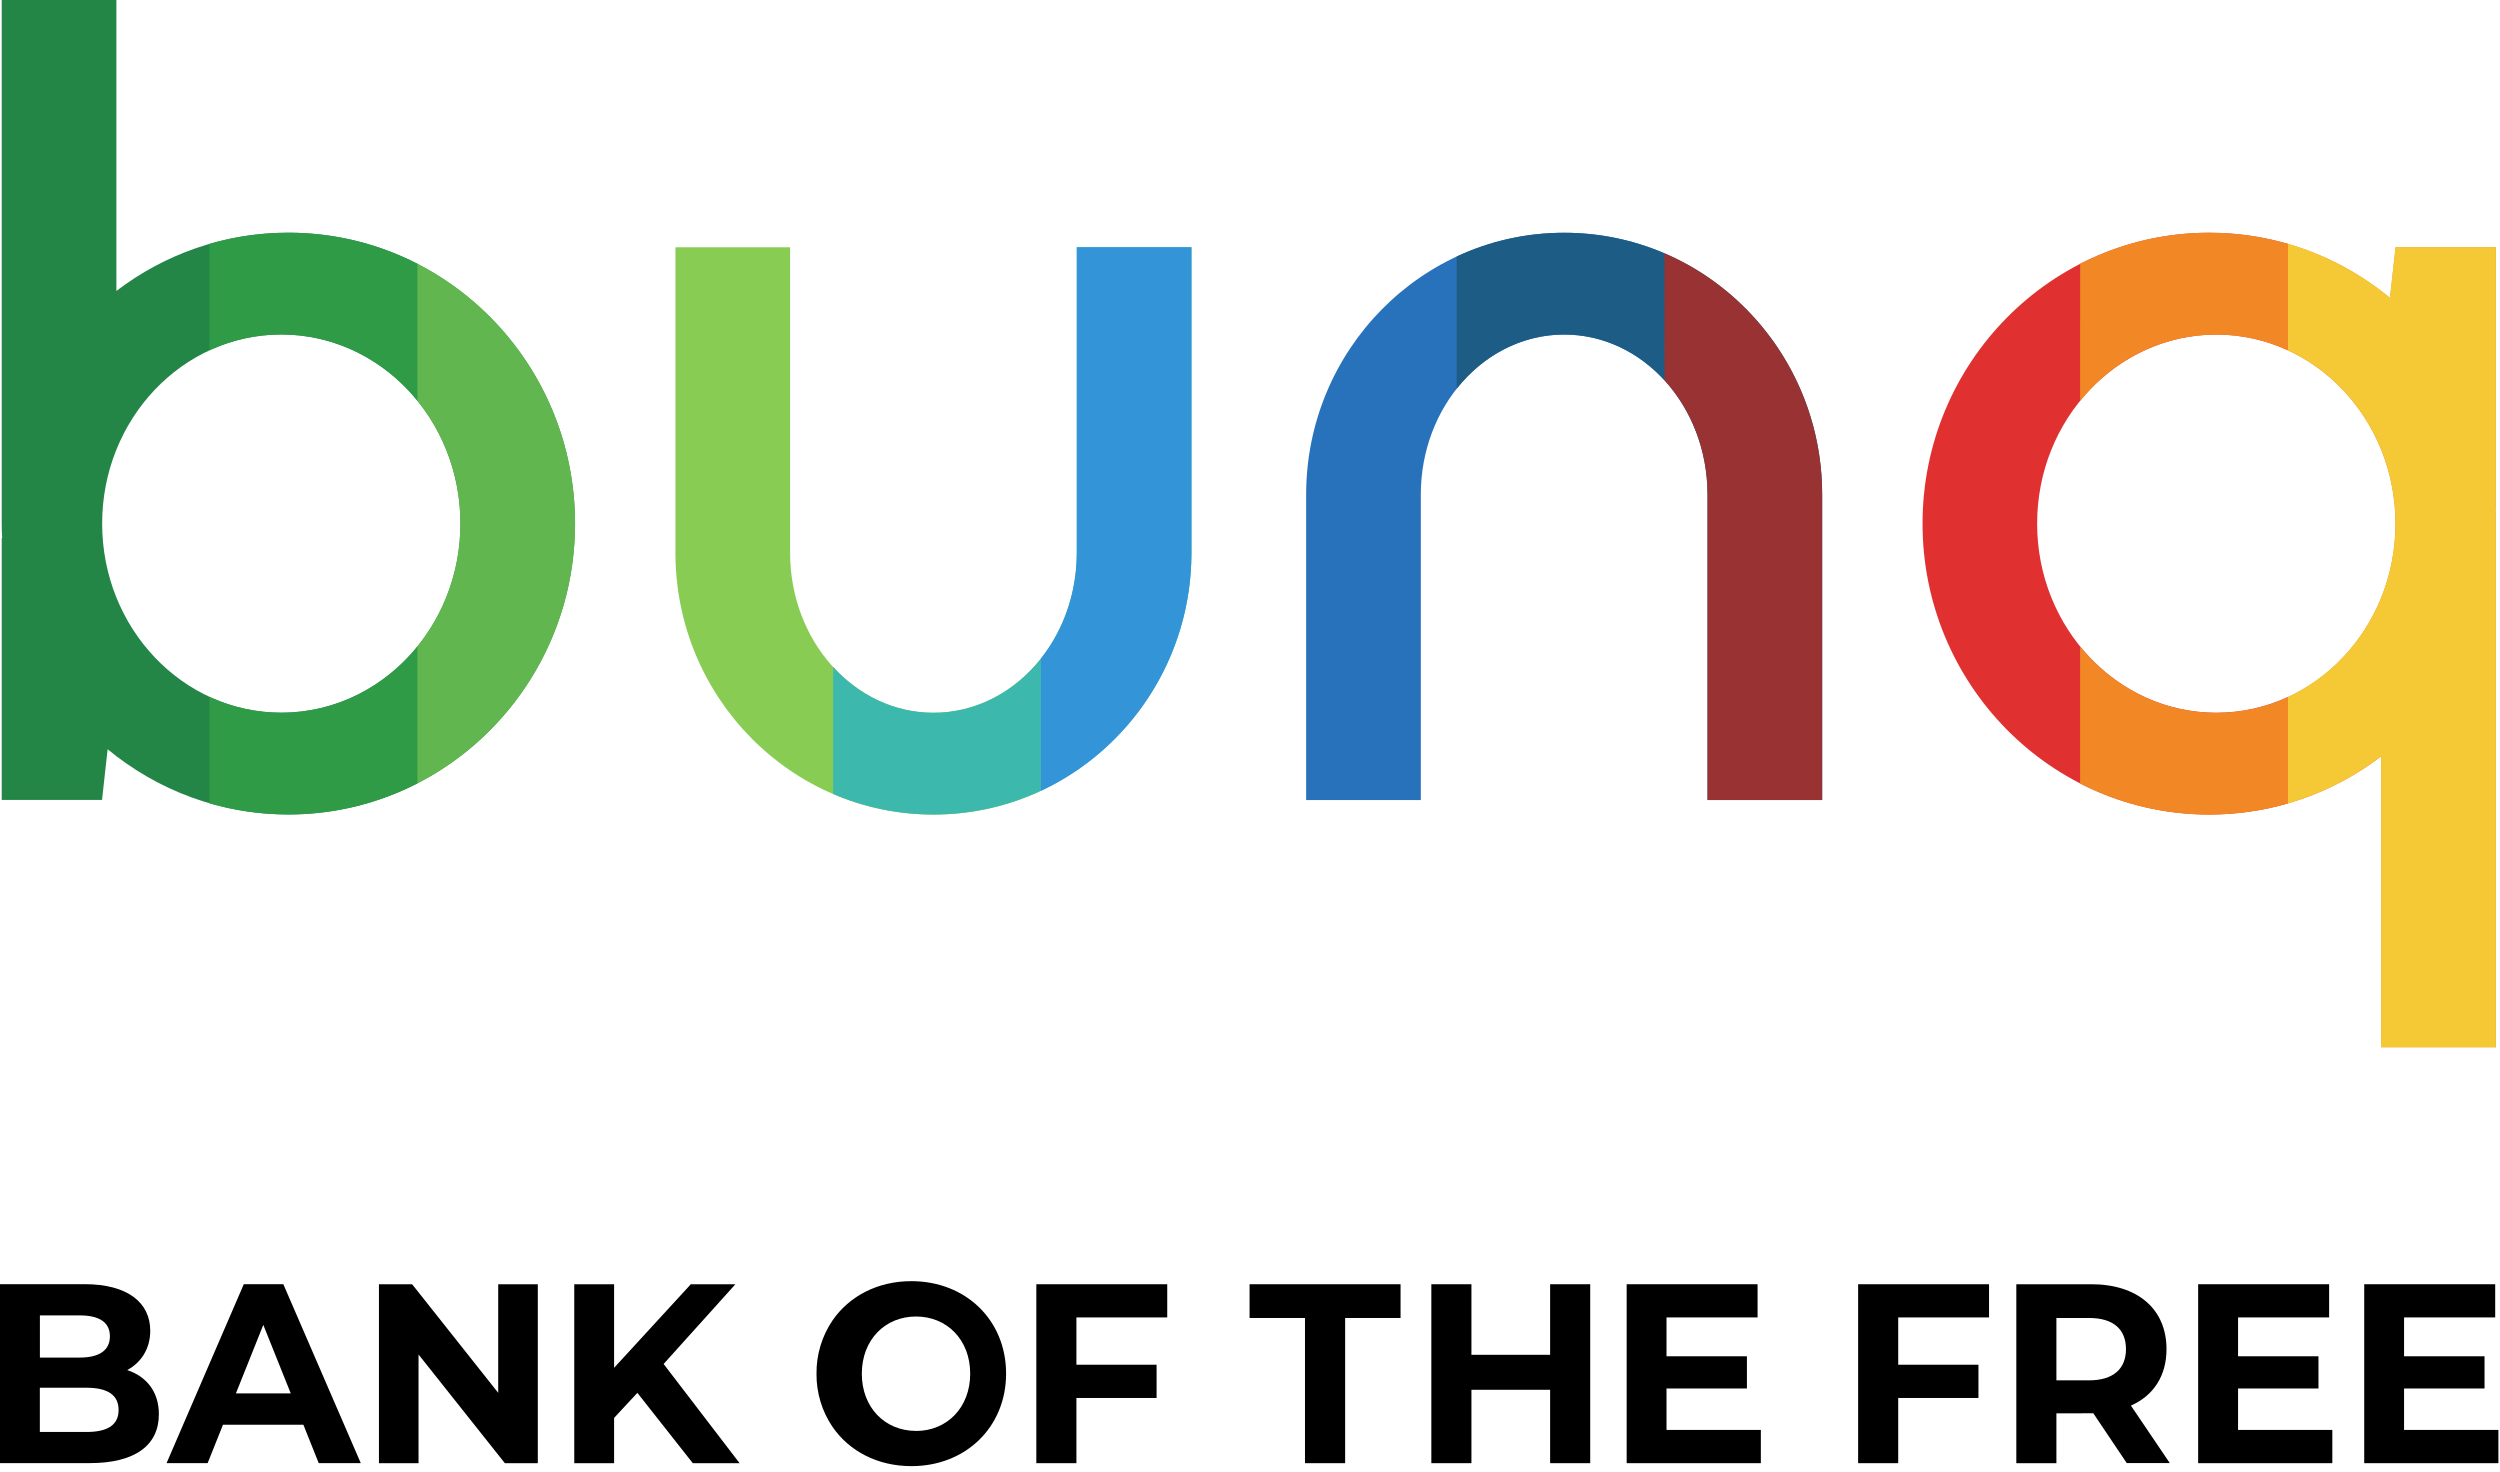 <?xml version="1.0" encoding="UTF-8" standalone="no"?><!DOCTYPE svg PUBLIC "-//W3C//DTD SVG 1.1//EN" "http://www.w3.org/Graphics/SVG/1.1/DTD/svg11.dtd"><svg width="100%" height="100%" viewBox="0 0 406 239" version="1.1" xmlns="http://www.w3.org/2000/svg" xmlns:xlink="http://www.w3.org/1999/xlink" xml:space="preserve" xmlns:serif="http://www.serif.com/" style="fill-rule:evenodd;clip-rule:evenodd;stroke-linejoin:round;stroke-miterlimit:2;"><g><path d="M20.66,222.5c2.29,-1.24 3.74,-3.49 3.74,-6.39c-0,-4.52 -3.62,-7.56 -10.65,-7.56l-13.75,0l0,29.06l14.55,0c7.39,0.01 11.25,-2.9 11.25,-7.93c0.01,-3.65 -2,-6.14 -5.14,-7.18Zm-14.18,-8.88l6.47,0c3.18,0 4.9,1.13 4.9,3.4c0,2.28 -1.73,3.45 -4.9,3.45l-6.47,-0l0,-6.85Zm7.59,18.93l-7.6,0l0,-7.18l7.6,0c3.38,0 5.19,1.16 5.19,3.61c-0,2.45 -1.81,3.57 -5.19,3.57Z" style="fill-rule:nonzero;"/><path d="M39.59,208.56l-5.81,13.45l-6.73,15.6l6.67,0l0.06,-0.15l2.43,-6.08l13.06,0l2.49,6.23l6.83,0l-12.58,-29.06l-6.42,0l-0,0.01Zm-1.28,17.73l4.45,-11.13l4.46,11.13l-8.91,0Z" style="fill-rule:nonzero;"/><path d="M80.91,226.2l-13.29,-16.77l-0.7,-0.87l-5.38,0l0,29.06l6.43,0l0,-17.65l14.02,17.65l5.35,0l0,-29.06l-6.43,0l0,17.64Z" style="fill-rule:nonzero;"/><path d="M119.43,208.56l-7.24,0l-10.75,11.71l-1.71,1.86l-0,-13.57l-6.47,-0l-0,29.06l6.47,-0l-0,-7.35l1.71,-1.85l2.07,-2.22l9,11.42l7.6,-0l-12.34,-16.11l11.66,-12.95Z" style="fill-rule:nonzero;"/><path d="M168.3,208.56l0,29.06l6.51,0l0,-10.59l13.02,-0l-0,-5.4l-13.02,0l0,-7.68l14.75,0l0,-5.39l-21.26,0Z" style="fill-rule:nonzero;"/><path d="M148,208.06c-5.49,0 -10.08,2.45 -12.78,6.35c-1.74,2.56 -2.65,5.58 -2.62,8.67c-0.03,3.09 0.88,6.12 2.62,8.67c2.7,3.91 7.29,6.35 12.78,6.35c8.84,0.01 15.39,-6.35 15.39,-15.03c0,-8.68 -6.55,-15.01 -15.39,-15.01Zm0.75,24.33l0.01,-0.01c-5.03,0 -8.8,-3.78 -8.8,-9.29c0,-5.51 3.78,-9.29 8.8,-9.29c5.03,-0 8.8,3.78 8.8,9.29c0,5.51 -3.78,9.3 -8.81,9.3Z" style="fill-rule:nonzero;"/><path d="M202.93,214.04l9,-0l0,23.58l6.52,0l-0,-23.58l9,-0l-0,-5.48l-24.52,0l0,5.48Z" style="fill-rule:nonzero;"/><path d="M251.74,220.02l-12.78,-0l-0,-11.46l-6.51,0l-0,29.06l6.51,0l-0,-11.92l12.78,-0l0,11.92l6.51,0l0,-29.06l-6.51,0l0,11.46Z" style="fill-rule:nonzero;"/><path d="M301.76,208.56l0,29.06l6.51,0l0,-10.59l13.03,-0l0,-5.4l-13.03,0l0,-7.68l14.75,0l0,-5.39l-21.26,0Z" style="fill-rule:nonzero;"/><path d="M270.64,225.49l13.06,0l0,-5.23l-13.06,-0l0,-6.31l14.79,-0l0,-5.39l-21.26,-0l-0,29.06l21.79,-0l-0,-5.4l-15.32,-0l-0,-6.73Z" style="fill-rule:nonzero;"/><path d="M363.46,232.22l0,-6.73l13.06,0l0,-5.23l-13.06,-0l0,-6.31l14.79,-0l0,-5.39l-21.27,-0l-0,29.06l21.79,-0l-0,-5.4l-15.31,-0Z" style="fill-rule:nonzero;"/><path d="M351.84,219.1c-0,-6.52 -4.7,-10.54 -12.22,-10.54l-12.17,-0l-0,29.06l6.51,-0l-0,-8.1l4.15,-0l0.01,-0.01l1.83,-0l5.43,8.09l6.99,-0l-6.31,-9.33c3.65,-1.61 5.78,-4.81 5.78,-9.17Zm-12.58,5.07l-5.3,-0l0,-10.13l5.31,-0c3.98,-0 5.99,1.87 5.99,5.07c-0.01,3.15 -2.02,5.06 -6,5.06Z" style="fill-rule:nonzero;"/><path d="M390.42,225.49l13.07,0l0,-5.23l-13.07,-0l-0,-6.31l14.8,-0l-0,-5.39l-21.27,-0l-0,29.06l21.79,-0l-0,-5.4l-15.32,-0l-0,-6.73Z" style="fill-rule:nonzero;"/><g><g id="Logo_Colors_RGB"><g><path d="M169.05,128.43c-5.31,2.48 -11.22,3.86 -17.46,3.86c-23.12,0 -41.9,-19.05 -41.9,-42.52l-0,-49.61l18.62,-0l-0,49.61c-0,14.34 10.43,25.99 23.28,25.99c6.96,-0 13.19,-3.41 17.46,-8.8l-0,21.47Z" style="fill:#89cc53;"/></g><g><path d="M18.9,0l-0,47.25c7.77,-5.94 17.46,-9.46 27.94,-9.46c7.55,0 14.65,1.82 20.96,5.05l-0,22.24c-5.33,-6.58 -13.27,-10.76 -22.11,-10.76c-16.07,0 -29.1,13.77 -29.1,30.71c0,16.94 13.04,30.71 29.1,30.71c8.84,0 16.79,-4.17 22.11,-10.76l-0,22.24c-6.31,3.23 -13.41,5.05 -20.96,5.05c-11.13,0 -21.34,-3.97 -29.36,-10.59l-0.91,8.23l-16.29,0l-0,-42.52l0.07,0c-0.05,-0.78 -0.07,-1.57 -0.07,-2.36l-0,-85.03l18.62,0Z" style="fill:#238647;"/></g><g><path d="M34.03,39.6c4.07,-1.18 8.35,-1.81 12.8,-1.81c25.7,-0 46.55,21.17 46.55,47.24c-0,26.07 -20.86,47.24 -46.55,47.24c-4.45,-0 -8.72,-0.63 -12.8,-1.81l-0,-17.28c3.56,1.64 7.5,2.56 11.64,2.56c16.07,-0 29.1,-13.77 29.1,-30.71c0,-16.94 -13.04,-30.71 -29.1,-30.71c-4.15,-0 -8.08,0.92 -11.64,2.56l-0,-17.28Z" style="fill:#2f9b47;"/></g><g><path d="M67.79,42.84c15.18,7.79 25.61,23.77 25.61,42.19c-0,18.42 -10.43,34.41 -25.61,42.19l-0,-22.24c4.35,-5.37 6.98,-12.34 6.98,-19.95c-0,-7.61 -2.63,-14.59 -6.98,-19.95l-0,-22.24Z" style="fill:#62b64f;"/></g><g><path d="M135.3,108.31c4.19,4.6 9.96,7.44 16.29,7.44c12.85,-0 23.28,-11.64 23.28,-25.99l-0,-49.61l18.62,-0l-0,49.61c-0,23.47 -18.78,42.52 -41.9,42.52c-5.77,-0 -11.29,-1.19 -16.29,-3.34l-0,-20.63Z" style="fill:#3db8ad;"/></g><g><path d="M169.05,106.95c3.63,-4.59 5.82,-10.59 5.82,-17.18l-0,-49.61l18.62,-0l-0,49.61c-0,17.14 -10.03,31.94 -24.44,38.66l-0,-21.48Z" style="fill:#3394d7;"/></g><g><path d="M270.31,61.77c-4.19,-4.6 -9.96,-7.44 -16.29,-7.44c-12.85,-0 -23.28,11.64 -23.28,25.99l0,49.61l-18.62,0l0,-49.61c0,-23.47 18.78,-42.52 41.9,-42.52c5.77,-0 11.29,1.19 16.29,3.34l0,20.63Z" style="fill:#2872bc;"/></g><g><path d="M236.56,41.66c5.31,-2.48 11.22,-3.86 17.46,-3.86c23.12,-0 41.9,19.05 41.9,42.52l0,49.61l-18.62,0l0,-49.61c0,-14.34 -10.43,-25.99 -23.28,-25.99c-6.96,-0 -13.19,3.41 -17.46,8.8l0,-21.47Z" style="fill:#1d5c84;"/></g><g><path d="M270.31,41.13c15.03,6.45 25.61,21.58 25.61,39.18l-0,49.61l-18.62,-0l-0,-49.61c-0,-7.26 -2.68,-13.83 -6.98,-18.55l-0.01,-20.63Z" style="fill:#993233;"/></g><g><path d="M371.57,130.47c-4.07,1.18 -8.35,1.81 -12.8,1.81c-25.7,-0 -46.55,-21.17 -46.55,-47.24c0,-26.07 20.86,-47.24 46.55,-47.24c4.45,-0 8.72,0.63 12.8,1.81l-0,17.28c-3.56,-1.64 -7.5,-2.56 -11.64,-2.56c-16.07,-0 -29.1,13.77 -29.1,30.71c-0,16.94 13.04,30.71 29.1,30.71c4.15,-0 8.08,-0.92 11.64,-2.56l-0,17.28Z" style="fill:#e13030;"/></g><g><path d="M337.82,42.84c6.31,-3.23 13.41,-5.05 20.96,-5.05c11.13,0 21.34,3.97 29.36,10.59l0.91,-8.23l16.28,0l-0,42.52l-0.05,-0c0.02,0.78 0.05,1.57 0.05,2.36l-0,85.05l-18.62,-0l0,-47.25c-7.77,5.94 -17.46,9.46 -27.94,9.46c-7.55,0 -14.65,-1.82 -20.96,-5.05l-0,-22.24c5.33,6.58 13.27,10.76 22.11,10.76c16.07,-0 29.1,-13.77 29.1,-30.71c-0,-16.94 -13.04,-30.71 -29.1,-30.71c-8.84,-0 -16.79,4.17 -22.11,10.76l0.01,-22.26Z" style="fill:#f28825;"/></g><g><path d="M371.57,39.6c6.12,1.78 11.73,4.8 16.55,8.77l0.91,-8.23l16.29,-0l-0,42.52l-0.05,-0c0.02,0.78 0.05,1.57 0.05,2.36l-0,85.04l-18.62,0l0,-47.25c-4.49,3.42 -9.59,6.04 -15.13,7.65l-0,-17.28c10.26,-4.74 17.46,-15.57 17.46,-28.15c-0,-12.58 -7.2,-23.41 -17.46,-28.15l-0,-17.28Z" style="fill:#f5c836;"/></g></g></g></g></svg>
